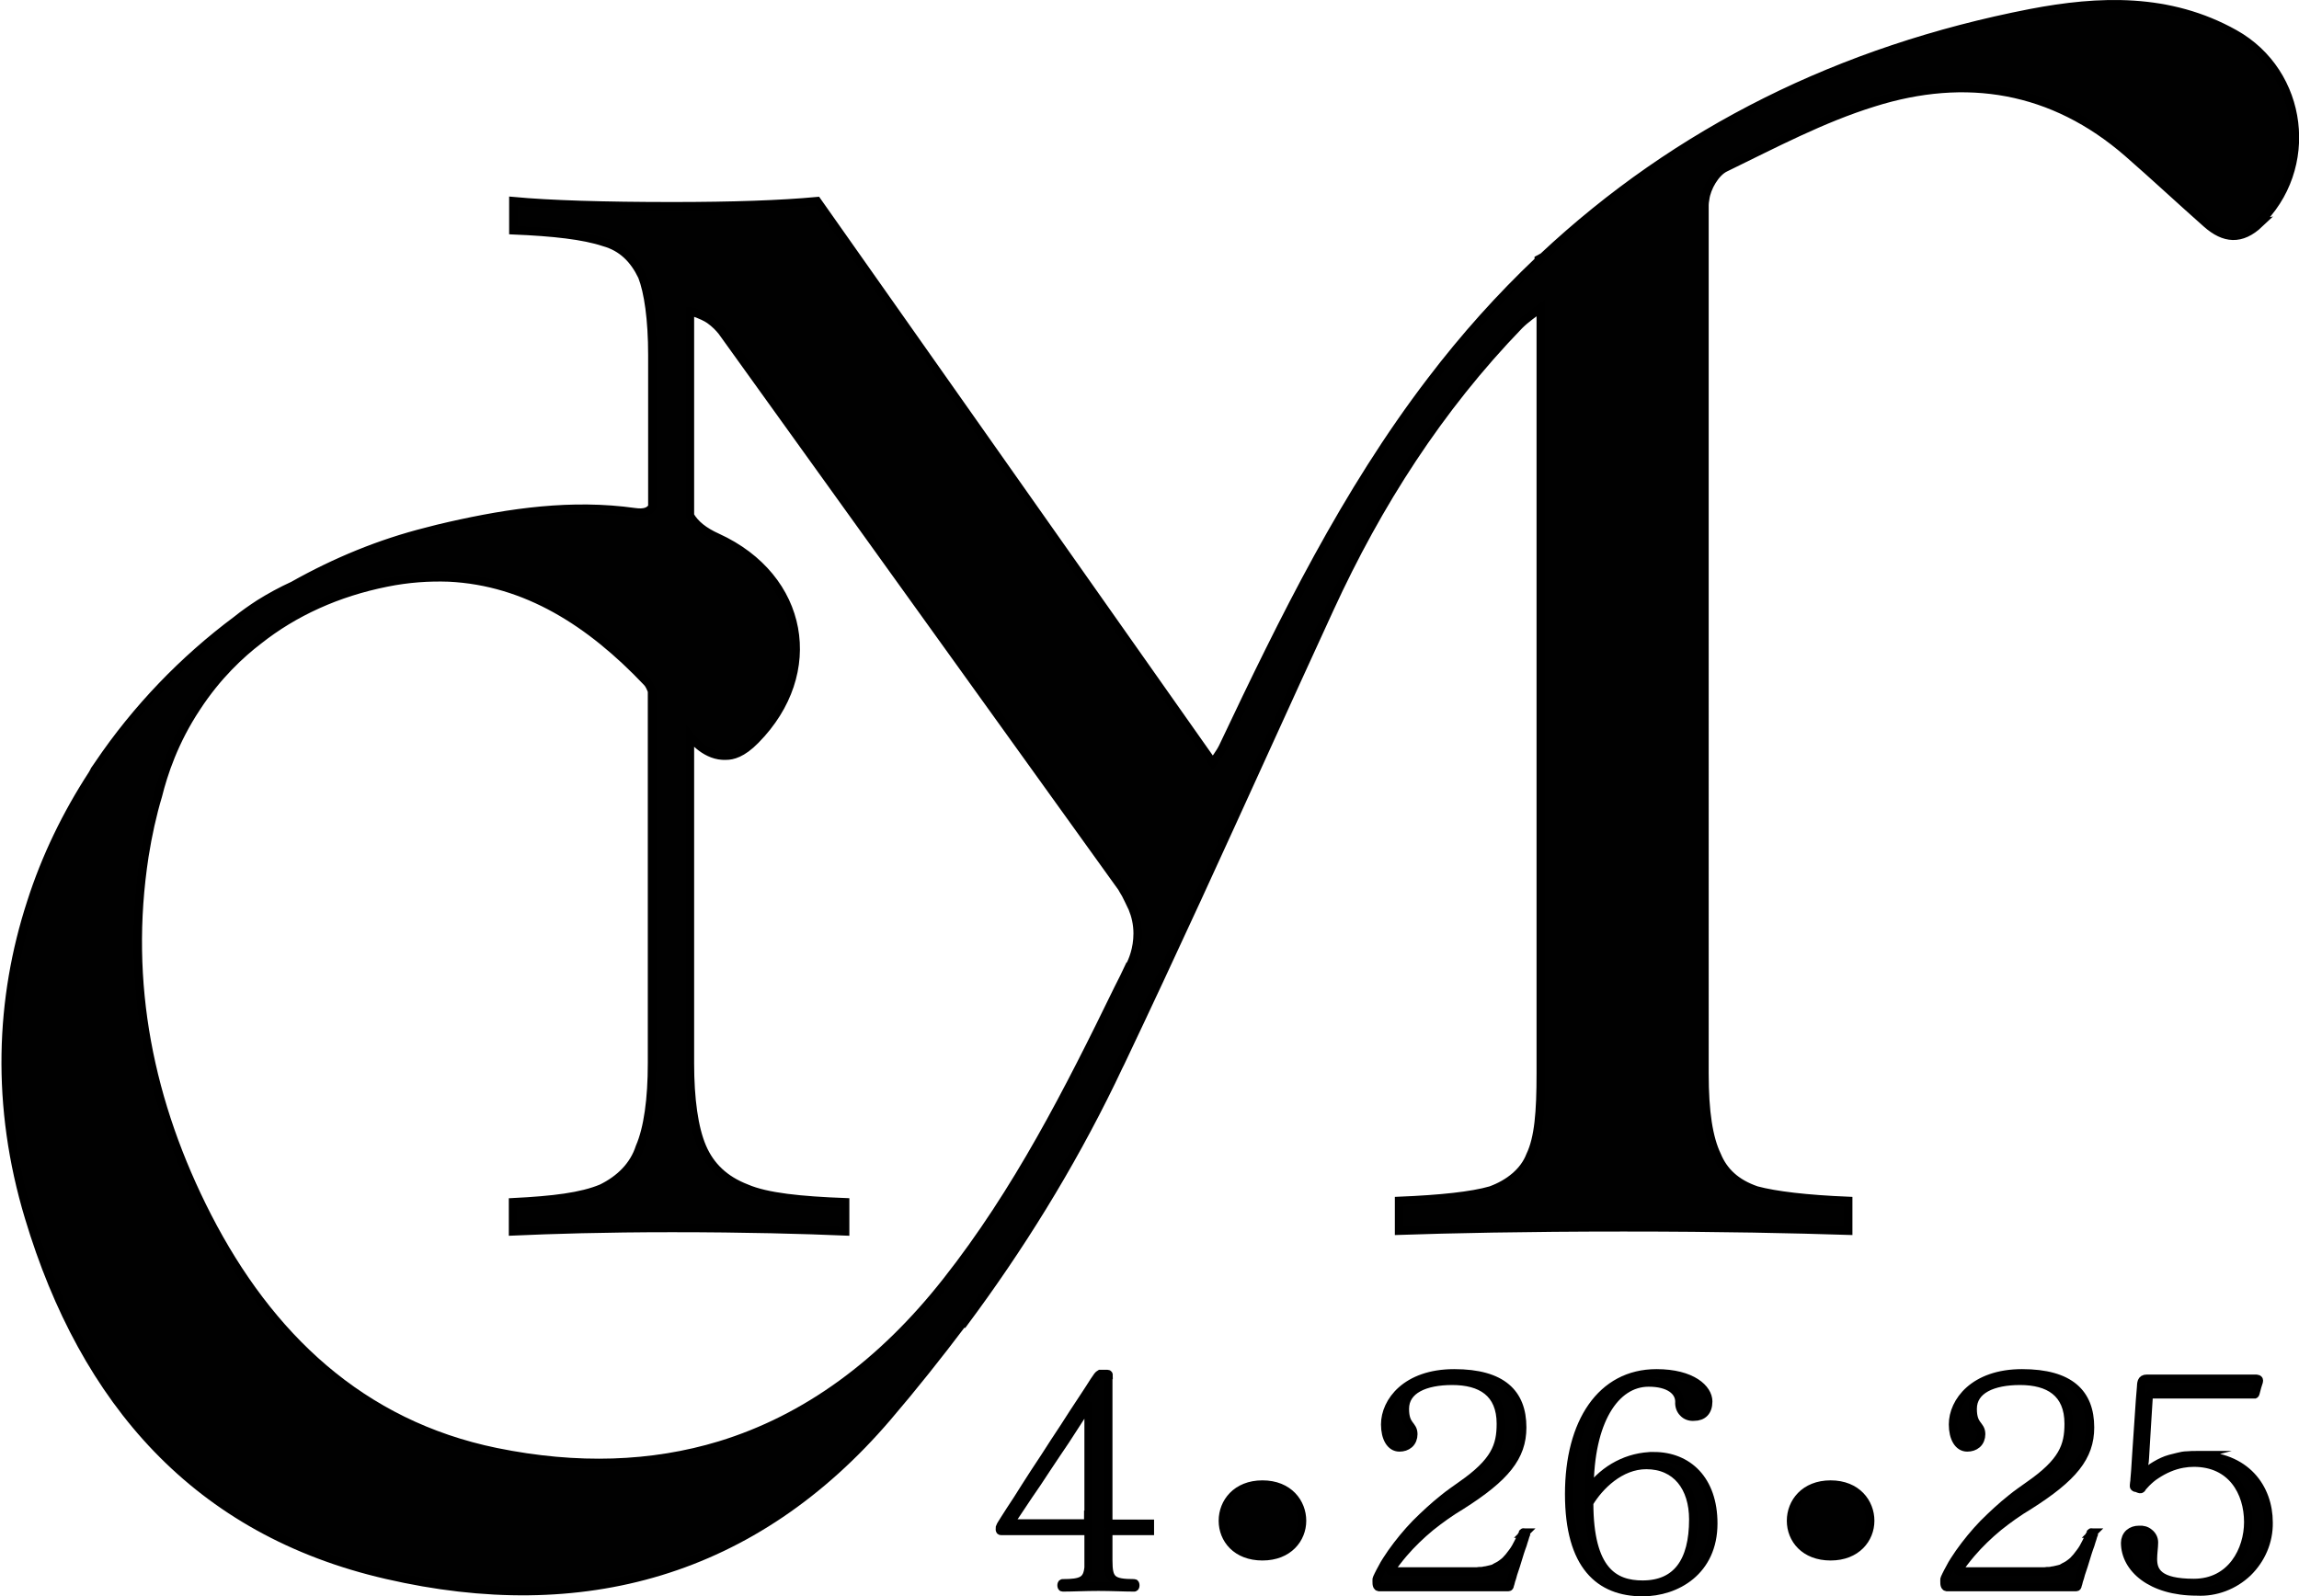 <?xml version="1.0" encoding="UTF-8"?>
<svg xmlns="http://www.w3.org/2000/svg" id="Layer_2" data-name="Layer 2" viewBox="0 0 67.98 47.21">
  <defs>
    <style>
      .cls-1 {
        fill: #010101;
        stroke: #000;
        stroke-miterlimit: 10;
        stroke-width: .25px;
      }
    </style>
  </defs>
  <g id="Layer_1-2" data-name="Layer 1">
    <g>
      <path class="cls-1" d="M66.76,6.62c1.72-1.63,1.37-4.47-.69-5.62C64.14-.08,62.07,0,60.04.39c-5.6,1.09-10.43,3.48-14.41,7.21l-.13.07v.04c-1.13,1.07-2.19,2.25-3.18,3.55-2.53,3.31-4.36,7.04-6.14,10.8-.05.11-.12.22-.19.32l-.13.18c-3.9-5.54-7.8-11.07-11.7-16.61h0s0,0,0,0c-1.07.1-2.5.15-4.28.15-2.02,0-3.63-.05-4.7-.15v.86c1.19.05,2.08.15,2.68.35.54.15.89.51,1.13,1.01.18.46.3,1.27.3,2.33v4.49c-.08.14-.24.2-.52.16-1.86-.26-3.67,0-5.48.41-.23.05-.46.11-.69.17-1.35.34-2.67.88-3.93,1.59-.35.16-.68.34-1,.54-.23.15-.46.31-.67.48-1.57,1.17-2.97,2.62-4.09,4.28-.04.05-.07.11-.11.16,0,0,0,0,0,0h0s-.02.04-.03.06h0s-.03.05-.04.07c0,0,0,0,0,0-.76,1.17-1.38,2.44-1.81,3.79-.92,2.83-1.06,6-.06,9.31,1.63,5.43,4.95,9.28,10.58,10.57,5.76,1.33,10.86-.06,14.8-4.67.77-.9,1.5-1.82,2.21-2.76h.03c1.67-2.24,3.15-4.63,4.38-7.16.07-.15.14-.29.21-.44.02-.04.04-.08.06-.12.77-1.62,1.53-3.25,2.28-4.88h0c1.31-2.85,2.6-5.71,3.91-8.56,1.42-3.09,3.23-5.92,5.6-8.37.19-.19.42-.35.64-.51v22.64c0,1.14-.06,1.91-.31,2.43-.18.47-.62.83-1.17,1.03-.55.16-1.48.26-2.71.31v.88c1.48-.05,3.69-.1,6.64-.1s5.04.05,6.64.1v-.88c-1.23-.05-2.15-.16-2.71-.31-.62-.21-.98-.57-1.17-1.03-.25-.52-.37-1.29-.37-2.43V6.06c0-.06.01-.11.02-.17.04-.34.3-.79.59-.93,1.44-.7,2.87-1.46,4.39-1.93,2.73-.86,5.3-.44,7.52,1.49.79.69,1.55,1.4,2.33,2.09.52.46,1.02.51,1.56,0ZM33.39,28.59c-.1.22-.21.43-.32.65-1.47,3.02-2.99,6.01-5.08,8.66-1.91,2.43-4.15,4.07-6.7,4.85-2.01.61-4.22.69-6.62.2-4-.82-6.72-3.43-8.54-6.97-1.71-3.34-2.44-6.89-1.86-10.66.1-.63.23-1.22.4-1.79h0s0,0,0,0c.16-.64.47-1.6,1.14-2.61.62-.95,1.32-1.59,1.83-1.98,1.06-.84,2.34-1.42,3.79-1.71.64-.13,1.25-.17,1.84-.15,2.29.11,4.19,1.33,5.86,3.09.07.07.11.17.15.27v.19s0,0,0,0v.35s0,0,0,0v10.47c0,1.06-.12,1.93-.36,2.48-.18.56-.6.96-1.13,1.22-.6.25-1.43.35-2.62.41v.86c1.13-.05,2.68-.1,4.7-.1,2.2,0,3.93.05,5.12.1v-.86c-1.31-.05-2.32-.15-2.92-.41-.65-.25-1.07-.66-1.31-1.22s-.36-1.42-.36-2.48v-9.68c.08.1.49.61,1.07.58.18,0,.47-.06.87-.47,1.95-1.98,1.45-4.8-1.13-5.98-.4-.18-.66-.39-.81-.65v-6.04s.02,0,.03,0c.31.09.49.2.55.24.17.12.29.25.37.35,3.87,5.38,7.73,10.76,11.6,16.14l.18.25h.01c.05.09.1.18.15.26.06.12.12.24.18.37h0s.02.03.02.04c.09.22.15.47.15.75,0,.46-.15.81-.24.98Z"></path>
      <path class="cls-1" d="M32.78,40.67s0-.03-.03-.03c-.04,0-.08,0-.12,0h-.1s-.05.03-.07.06l-.11.16-.16.25-.21.32-.25.38-.27.42-.29.44-.29.45-.29.44-.27.42-.24.38-.21.32-.16.25-.1.16s-.03.05-.04.08c0,.04-.02.11.03.11.02,0,.03,0,.05,0h2.41s.12-.02.13.02c0,.02,0,.03,0,.05v1.01c-.04.39-.2.47-.77.47-.04,0-.04.12,0,.12.29,0,.67-.02,1.06-.02s.77.02,1.06.02c.04,0,.04-.12,0-.12-.67,0-.77-.11-.77-.68v-.83s.02-.04.06-.04h1.17v-.21h-1.23v-4.4ZM32.18,44.97s0,.07-.01.09c-.02.02-.06,0-.09,0h-2.16s-.02,0-.03,0c0,0-.02,0-.02-.01,0-.01,0-.03.02-.05l.12-.17.18-.27.22-.33.26-.38.27-.41.28-.42.27-.4.24-.37.2-.31.15-.23s.06-.09.09-.13c.02-.02.02,0,.02.02v3.38Z"></path>
      <path class="cls-1" d="M37.33,43.91c-.77,0-1.17.53-1.17,1.07s.4,1.05,1.17,1.05,1.17-.52,1.17-1.05-.39-1.07-1.17-1.07Z"></path>
      <path class="cls-1" d="M45.1,45.33h-.03s-.02-.01-.03,0v.03s-.03.04-.04.05c-.03.06-.06.13-.09.19-.03.06-.06.11-.09.17-.03.05-.06.1-.1.15-.03.04-.07.09-.1.13-.03.04-.07.07-.1.11-.03.03-.07.06-.11.09-.04.03-.07.05-.11.07-.04.02-.08.04-.11.06s-.08.03-.12.04c-.04.01-.08.02-.13.03-.04,0-.09.02-.13.02-.05,0-.09,0-.14.01-.05,0-.1,0-.15,0h-2.35s-.06,0-.06-.02c0-.05.07-.11.09-.14.03-.04.06-.08.09-.12.07-.09.14-.18.21-.26.24-.28.51-.54.8-.78.29-.23.58-.44.9-.63,1.31-.83,1.81-1.44,1.81-2.31,0-1.01-.59-1.6-2.01-1.6s-2.04.84-2.04,1.51c0,.4.16.68.42.68.11,0,.21-.03.29-.1s.12-.18.12-.29c0-.29-.25-.23-.25-.75,0-.57.6-.83,1.4-.83.85,0,1.44.35,1.44,1.27,0,.66-.17,1.13-1.16,1.82-.18.13-.36.25-.53.39-.29.23-.57.49-.83.75-.26.27-.49.55-.71.86-.1.15-.2.29-.28.45-.04.07-.08.15-.12.23-.02.03-.03.07-.04.1,0,.06-.02.22.06.23h3.75s.05,0,.08,0c.03,0,.04-.02.04-.05l.02-.06.02-.08.03-.09.03-.11.04-.12.04-.12.04-.13.04-.13.04-.13.04-.12.04-.11.03-.1.03-.09.02-.07.02-.05v-.02s0,0,0,0c0,0,0,0,0,0,0,0-.01,0-.02,0,0,0-.03,0-.03,0Z"></path>
      <path class="cls-1" d="M48.9,43.07c-.75,0-1.45.37-1.9.98,0-2.01.75-3.16,1.75-3.16.6,0,.91.25.91.57-.01.12.03.24.11.32.08.09.2.13.32.12.26,0,.42-.15.42-.45,0-.37-.47-.83-1.53-.83-1.63,0-2.58,1.45-2.58,3.57s.9,2.9,2.17,2.9c1,0,2.09-.62,2.09-2.03,0-1.29-.75-1.99-1.76-1.99ZM48.57,46.87c-.83,0-1.58-.4-1.58-2.42.3-.5.92-1.12,1.69-1.12.89,0,1.39.66,1.39,1.61,0,1.25-.49,1.93-1.5,1.93Z"></path>
      <path class="cls-1" d="M54.13,43.91c-.77,0-1.17.53-1.17,1.07s.4,1.05,1.17,1.05,1.17-.52,1.17-1.05-.39-1.07-1.17-1.07Z"></path>
      <path class="cls-1" d="M61.89,45.33h-.03s-.02-.01-.03,0v.03s-.03.04-.04.05c-.03.06-.06.13-.09.19-.03.06-.06.11-.09.17-.03.05-.06.1-.1.15-.03.04-.07.09-.1.13-.03.04-.07.07-.1.11-.03.03-.07.06-.11.09-.04.03-.07.05-.11.07-.04.02-.08.04-.11.06s-.08.03-.12.04c-.04.01-.08.02-.13.03-.04,0-.09.02-.13.02-.05,0-.09,0-.14.01-.05,0-.1,0-.15,0h-2.35s-.06,0-.06-.02c0-.05.07-.11.09-.14.03-.04.06-.08.09-.12.07-.09.14-.18.21-.26.24-.28.51-.54.8-.78.29-.23.58-.44.9-.63,1.31-.83,1.81-1.44,1.81-2.31,0-1.01-.59-1.6-2.01-1.6s-2.04.84-2.04,1.51c0,.4.16.68.42.68.11,0,.21-.03.29-.1s.12-.18.12-.29c0-.29-.25-.23-.25-.75,0-.57.6-.83,1.4-.83.85,0,1.44.35,1.44,1.27,0,.66-.17,1.13-1.16,1.82-.18.13-.36.25-.53.39-.29.23-.57.49-.83.75-.26.27-.49.55-.71.86-.1.15-.2.29-.28.45-.04.07-.08.15-.12.23-.02.03-.03.07-.04.1,0,.06-.02.22.06.23h3.75s.05,0,.08,0c.03,0,.04-.02.04-.05l.02-.06.02-.08.03-.09.03-.11.04-.12.04-.12.04-.13.04-.13.04-.13.04-.12.04-.11.03-.1.03-.09.02-.07.02-.05v-.02s0,0,0,0c0,0,0,0,0,0,0,0-.01,0-.02,0,0,0-.03,0-.03,0Z"></path>
      <path class="cls-1" d="M65,43.04h-.04c-.1,0-.19,0-.29.01-.09,0-.18.02-.26.04-.08.02-.16.04-.24.06-.08.02-.15.05-.22.08-.07.03-.14.07-.21.11-.07.04-.13.08-.19.13-.03.02-.06.05-.09.08-.01.01-.03.03-.04.04,0,0-.02.02-.02.02,0,0,0-.02,0-.02v-.04s0-.07,0-.07v-.17c.01-.06.02-.12.02-.17l.06-.99.05-.8c0-.05,0-.1.06-.11.01,0,.03,0,.04,0h3s.03,0,.04,0c.02-.01.02-.04.03-.07l.04-.15c.02-.05.03-.11.05-.16.02-.08-.05-.08-.11-.08h-3.2c-.17,0-.16.13-.17.27l-.03.36-.11,1.63-.03.47-.02.24s0,.07-.01.11c0,.03-.02.1,0,.12.02.02.05.03.08.03.03.01.08.04.11.03.02,0,.04-.04.05-.06.04-.04.07-.08.11-.12.09-.09.18-.17.29-.24.24-.16.51-.28.79-.33.11-.02.22-.03.33-.03,1.12,0,1.61.87,1.61,1.76,0,.82-.49,1.8-1.61,1.8-1.05,0-1.21-.34-1.21-.71,0-.17.03-.34.03-.49,0-.11-.05-.21-.14-.28-.08-.07-.19-.1-.3-.09-.11,0-.21.03-.29.1-.08.07-.12.18-.12.28,0,.75.76,1.44,2.12,1.44.56.03,1.1-.18,1.5-.56.4-.39.63-.92.62-1.48,0-1.01-.66-1.98-2.12-1.98Z"></path>
    </g>
  </g>
</svg>
